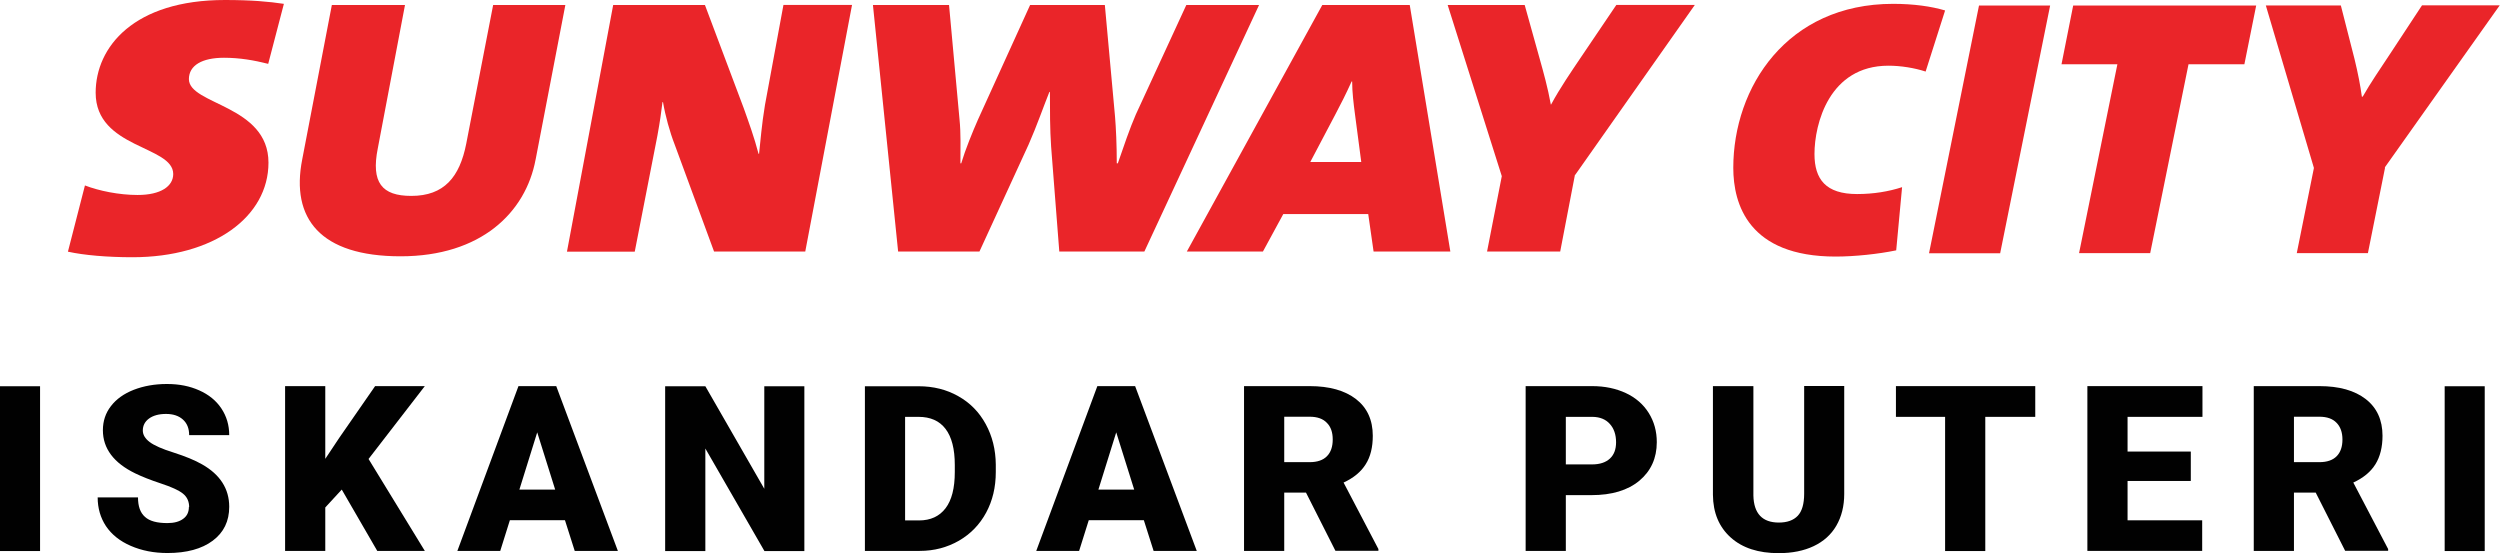 <svg width="244" height="54" viewBox="0 0 244 54" fill="none" xmlns="http://www.w3.org/2000/svg">
<g clip-path="url(#clip0_4022_735)">
<path d="M52.275 15.565C51.308 20.749 46.941 25.015 39.095 25.015C31.25 25.015 28.36 21.318 29.498 15.552L32.388 0.491H39.527L36.873 14.479C36.206 17.815 37.265 19.12 40.142 19.12C43.358 19.12 44.862 17.272 45.502 14.04L48.13 0.491H55.178L52.275 15.578V15.565Z" fill="#EA2529"/>
<path d="M18.436 7.731C18.436 6.373 19.731 5.637 21.862 5.637C23.405 5.637 24.791 5.882 26.177 6.231L27.707 0.375C26.242 0.155 24.529 0 21.954 0C13.062 0 9.336 4.589 9.336 9.05C9.336 14.518 16.907 14.195 16.907 16.987C16.907 18.164 15.717 19.03 13.428 19.03C11.624 19.03 9.663 18.629 8.29 18.099L6.629 24.563C8.198 24.912 10.499 25.106 12.932 25.106C20.881 25.106 26.203 21.15 26.203 15.876C26.203 10.239 18.436 10.239 18.436 7.718" fill="#EA2529"/>
<path d="M78.596 24.55H69.692L65.848 14.105C65.377 12.902 64.932 11.286 64.71 9.968H64.658C64.54 10.924 64.422 11.829 64.161 13.251L61.951 24.563H55.335L59.846 0.491H68.803L72.595 10.575C73.091 11.972 73.615 13.406 74.033 15.009H74.085C74.229 13.73 74.334 12.217 74.66 10.252L76.465 0.479H83.159L78.596 24.537V24.55Z" fill="#EA2529"/>
<path d="M111.69 24.55H103.387L102.59 14.324C102.472 12.669 102.472 10.64 102.472 8.972H102.42C101.923 10.2 101.177 12.333 100.393 14.104L95.594 24.55H87.657L85.199 0.491H92.626L93.646 11.622C93.79 13.018 93.737 14.466 93.737 15.94H93.816C94.208 14.621 94.927 12.863 95.45 11.674L100.537 0.491H107.833L108.827 11.377C108.918 12.475 108.997 14.104 108.997 15.94H109.101C109.611 14.453 110.291 12.463 110.853 11.183L115.783 0.491H122.883L111.69 24.55Z" fill="#EA2529"/>
<path d="M153.714 17.065L152.276 24.55H145.137L146.575 17.194L141.293 0.491H148.811L150.289 5.792C150.642 7.059 151.06 8.533 151.361 10.2H151.387C152.289 8.533 153.374 6.968 154.303 5.585L157.755 0.479H165.417L153.741 17.065H153.714Z" fill="#EA2529"/>
<path d="M127.89 15.798L130.322 11.183C130.845 10.2 131.369 9.166 131.918 7.951H131.97C131.97 8.985 132.114 10.161 132.245 11.144L132.859 15.811H127.904L127.89 15.798ZM129.054 0.491L115.835 24.55H123.262L125.249 20.892H133.539L134.062 24.55H141.554L137.592 0.491H129.054Z" fill="#EA2529"/>
<path d="M187.933 6.981C186.86 6.632 185.527 6.412 184.311 6.412C178.518 6.412 177.093 12.101 177.093 15.035C177.093 17.505 178.205 18.939 181.251 18.939C182.859 18.939 184.337 18.694 185.644 18.267L185.069 24.434C183.317 24.796 181.016 25.041 179.159 25.041C170.647 25.041 169.169 19.922 169.169 16.38C169.169 8.533 174.387 0.375 184.768 0.375C186.756 0.375 188.508 0.621 189.842 1.021L187.933 7.007V6.981Z" fill="#EA2529"/>
<path d="M195.216 24.718H188.273L193.15 0.543H200.093L195.216 24.718Z" fill="#EA2529"/>
<path d="M219.052 6.27H213.6L209.86 24.705H202.917L206.657 6.27H201.204L202.342 0.543H220.203L219.052 6.27Z" fill="#EA2529"/>
<path d="M232.781 16.367L231.108 24.706H224.165L225.838 16.393L221.144 0.531H228.466L229.8 5.753C230.14 7.15 230.375 8.365 230.519 9.438H230.598C231.33 8.145 232.311 6.71 233.304 5.21L236.39 0.518H243.974L232.755 16.341L232.781 16.367Z" fill="#EA2529"/>
<path d="M3.91 53.781H0V37.698H3.91V53.781Z" fill="#010101"/>
<path d="M18.462 49.502C18.462 48.933 18.253 48.493 17.848 48.17C17.443 47.847 16.724 47.523 15.704 47.187C14.684 46.851 13.847 46.515 13.206 46.205C11.101 45.184 10.042 43.774 10.042 41.99C10.042 41.098 10.303 40.31 10.826 39.638C11.35 38.952 12.095 38.422 13.049 38.047C14.017 37.672 15.089 37.478 16.292 37.478C17.495 37.478 18.515 37.685 19.443 38.099C20.372 38.513 21.091 39.094 21.601 39.857C22.11 40.62 22.372 41.486 22.372 42.469H18.462C18.462 41.809 18.253 41.305 17.848 40.943C17.443 40.581 16.893 40.4 16.2 40.4C15.507 40.4 14.945 40.555 14.54 40.853C14.134 41.15 13.938 41.551 13.938 42.016C13.938 42.43 14.161 42.805 14.605 43.141C15.05 43.477 15.834 43.826 16.959 44.175C18.083 44.537 19.012 44.912 19.731 45.326C21.483 46.321 22.372 47.705 22.372 49.463C22.372 50.872 21.836 51.971 20.764 52.772C19.692 53.574 18.214 53.975 16.344 53.975C15.024 53.975 13.834 53.742 12.762 53.276C11.689 52.811 10.892 52.165 10.343 51.35C9.807 50.536 9.532 49.605 9.532 48.545H13.468C13.468 49.411 13.69 50.044 14.148 50.445C14.592 50.859 15.324 51.053 16.344 51.053C16.998 51.053 17.508 50.911 17.874 50.639C18.253 50.368 18.436 49.98 18.436 49.476L18.462 49.502Z" fill="#010101"/>
<path d="M33.355 47.782L31.747 49.528V53.768H27.825V37.685H31.747V44.783L33.107 42.74L36.611 37.685H41.462L35.97 44.796L41.462 53.768H36.82L33.355 47.782Z" fill="#010101"/>
<path d="M55.139 50.769H49.765L48.824 53.768H44.639L50.602 37.685H54.289L60.304 53.768H56.093L55.139 50.769ZM50.693 47.782H54.184L52.432 42.197L50.693 47.782Z" fill="#010101"/>
<path d="M78.505 53.781H74.608L68.842 43.774V53.781H64.919V37.698H68.842L74.595 47.705V37.698H78.505V53.781Z" fill="#010101"/>
<path d="M84.415 53.781V37.698H89.658C91.096 37.698 92.391 38.021 93.528 38.668C94.679 39.314 95.568 40.219 96.209 41.396C96.85 42.572 97.176 43.891 97.189 45.339V46.075C97.189 47.549 96.876 48.868 96.248 50.032C95.62 51.195 94.731 52.113 93.594 52.772C92.443 53.431 91.175 53.768 89.763 53.768H84.415V53.781ZM88.337 40.685V50.794H89.697C90.822 50.794 91.685 50.394 92.286 49.605C92.888 48.816 93.188 47.64 93.188 46.075V45.377C93.188 43.826 92.888 42.65 92.286 41.861C91.685 41.072 90.809 40.685 89.645 40.685H88.324H88.337Z" fill="#010101"/>
<path d="M111.638 50.769H106.264L105.322 53.768H101.138L107.101 37.685H110.788L116.803 53.768H112.592L111.638 50.769ZM107.205 47.782H110.696L108.944 42.197L107.205 47.782Z" fill="#010101"/>
<path d="M127.459 48.08H125.341V53.768H121.418V37.685H127.825C129.747 37.685 131.264 38.112 132.349 38.953C133.434 39.793 133.984 40.995 133.984 42.533C133.984 43.645 133.761 44.576 133.291 45.313C132.833 46.05 132.114 46.645 131.133 47.097L134.533 53.587V53.755H130.336L127.459 48.067V48.08ZM125.341 45.106H127.825C128.57 45.106 129.133 44.912 129.512 44.524C129.891 44.137 130.074 43.594 130.074 42.895C130.074 42.197 129.891 41.654 129.499 41.267C129.12 40.866 128.557 40.672 127.825 40.672H125.341V45.106Z" fill="#010101"/>
<path d="M152.825 48.312V53.768H148.903V37.685H155.388C156.63 37.685 157.729 37.918 158.696 38.371C159.651 38.823 160.396 39.47 160.919 40.31C161.442 41.15 161.703 42.094 161.703 43.154C161.703 44.718 161.128 45.972 160.004 46.916C158.866 47.86 157.31 48.325 155.323 48.325H152.825V48.312ZM152.825 45.326H155.388C156.146 45.326 156.722 45.132 157.127 44.757C157.532 44.382 157.729 43.852 157.729 43.167C157.729 42.417 157.519 41.81 157.114 41.37C156.709 40.917 156.146 40.698 155.44 40.685H152.825V45.326Z" fill="#010101"/>
<path d="M179.996 37.686V48.209C179.996 49.398 179.734 50.433 179.224 51.312C178.715 52.191 177.969 52.85 177.015 53.303C176.06 53.755 174.923 53.988 173.602 53.988C171.615 53.988 170.059 53.484 168.921 52.462C167.784 51.441 167.195 50.058 167.182 48.287V37.686H171.131V48.364C171.17 50.123 172.007 51.002 173.615 51.002C174.426 51.002 175.04 50.782 175.459 50.342C175.877 49.903 176.086 49.179 176.086 48.183V37.673H180.009L179.996 37.686Z" fill="#010101"/>
<path d="M198.641 40.685H193.764V53.781H189.842V40.685H185.043V37.685H198.641V40.685Z" fill="#010101"/>
<path d="M213.822 46.942H207.65V50.782H214.933V53.768H203.728V37.685H214.96V40.685H207.65V44.072H213.822V46.942Z" fill="#010101"/>
<path d="M226.008 48.08H223.89V53.768H219.967V37.685H226.374C228.31 37.685 229.813 38.112 230.898 38.953C231.984 39.793 232.533 40.995 232.533 42.533C232.533 43.645 232.298 44.576 231.84 45.313C231.382 46.05 230.663 46.645 229.682 47.097L233.082 53.587V53.755H228.885L226.008 48.067V48.08ZM223.89 45.106H226.374C227.12 45.106 227.682 44.912 228.061 44.524C228.44 44.137 228.623 43.594 228.623 42.895C228.623 42.197 228.427 41.654 228.048 41.267C227.669 40.866 227.107 40.672 226.374 40.672H223.89V45.106Z" fill="#010101"/>
<path d="M242.509 53.781H238.6V37.698H242.509V53.781Z" fill="#010101"/>
</g>
<defs>
<clipPath id="clip0_4022_735">
<rect width="244" height="54" fill="white"/>
</clipPath>
</defs>
</svg>
